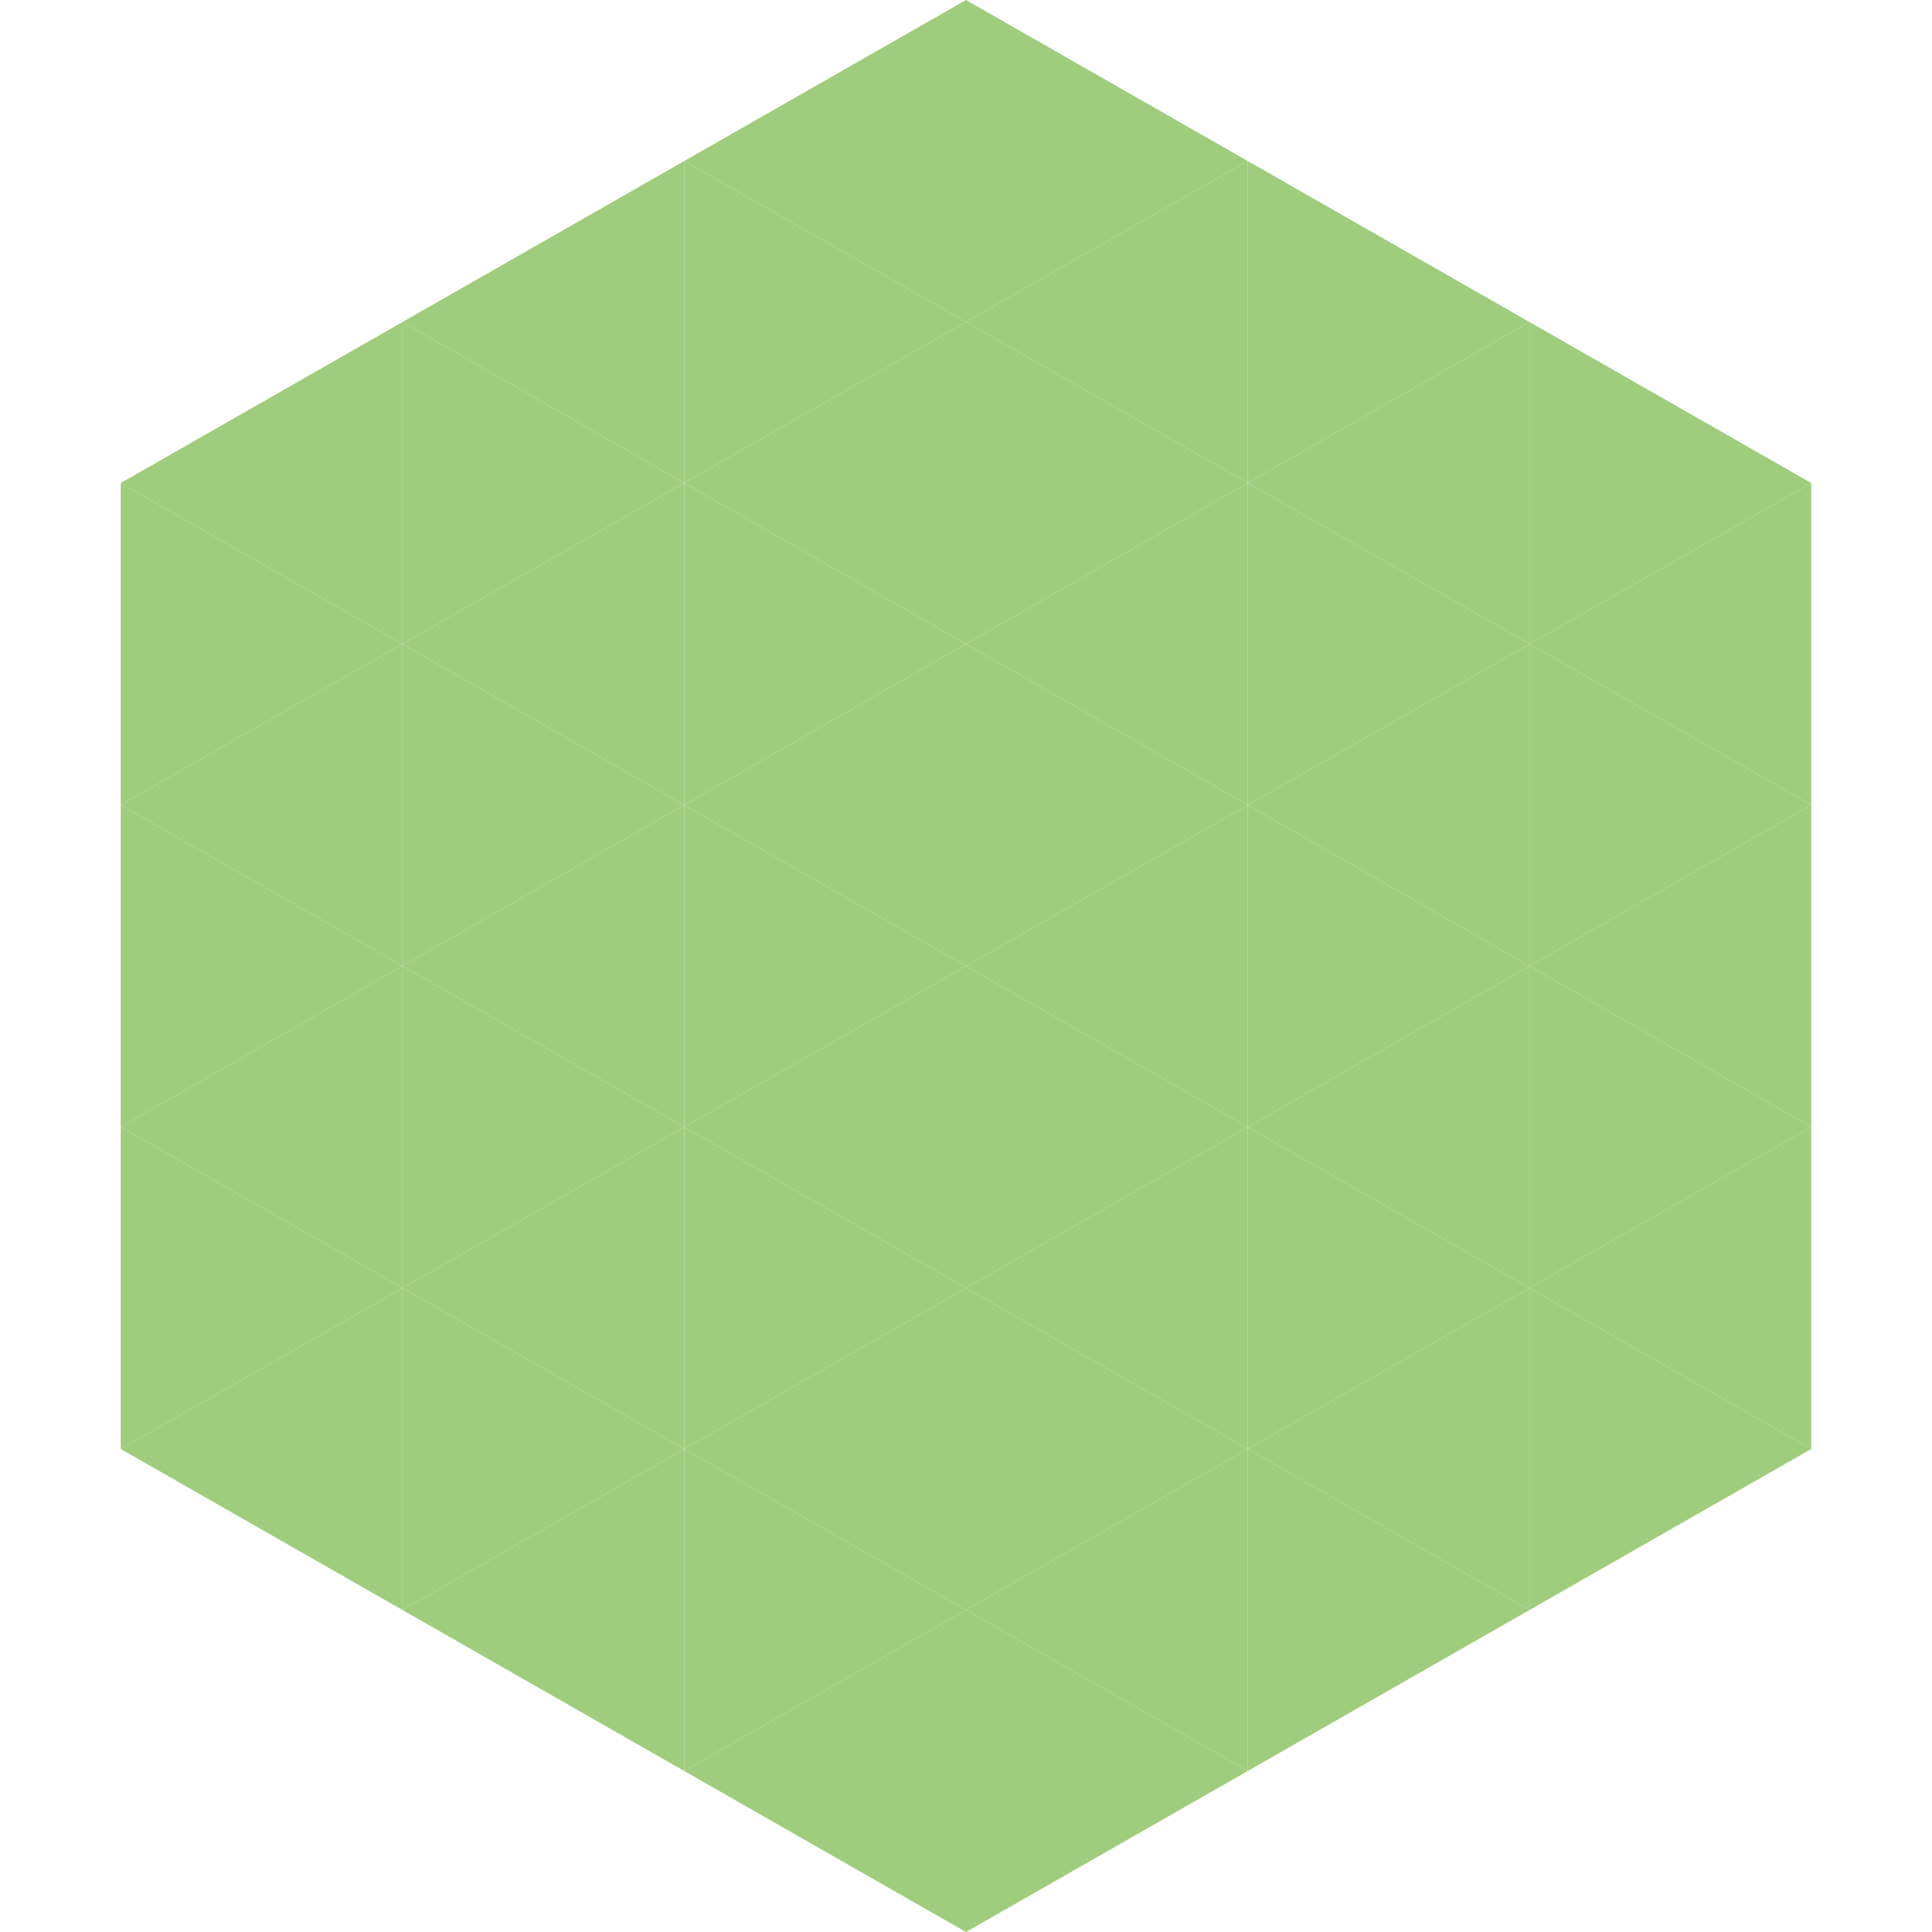 <?xml version="1.0"?>
<!-- Generated by SVGo -->
<svg width="240" height="240"
     xmlns="http://www.w3.org/2000/svg"
     xmlns:xlink="http://www.w3.org/1999/xlink">
<polygon points="50,40 15,60 50,80" style="fill:rgb(160,204,126)" />
<polygon points="190,40 225,60 190,80" style="fill:rgb(160,204,126)" />
<polygon points="15,60 50,80 15,100" style="fill:rgb(160,204,126)" />
<polygon points="225,60 190,80 225,100" style="fill:rgb(160,204,126)" />
<polygon points="50,80 15,100 50,120" style="fill:rgb(160,204,126)" />
<polygon points="190,80 225,100 190,120" style="fill:rgb(160,204,126)" />
<polygon points="15,100 50,120 15,140" style="fill:rgb(160,204,126)" />
<polygon points="225,100 190,120 225,140" style="fill:rgb(160,204,126)" />
<polygon points="50,120 15,140 50,160" style="fill:rgb(160,204,126)" />
<polygon points="190,120 225,140 190,160" style="fill:rgb(160,204,126)" />
<polygon points="15,140 50,160 15,180" style="fill:rgb(160,204,126)" />
<polygon points="225,140 190,160 225,180" style="fill:rgb(160,204,126)" />
<polygon points="50,160 15,180 50,200" style="fill:rgb(160,204,126)" />
<polygon points="190,160 225,180 190,200" style="fill:rgb(160,204,126)" />
<polygon points="15,180 50,200 15,220" style="fill:rgb(255,255,255); fill-opacity:0" />
<polygon points="225,180 190,200 225,220" style="fill:rgb(255,255,255); fill-opacity:0" />
<polygon points="50,0 85,20 50,40" style="fill:rgb(255,255,255); fill-opacity:0" />
<polygon points="190,0 155,20 190,40" style="fill:rgb(255,255,255); fill-opacity:0" />
<polygon points="85,20 50,40 85,60" style="fill:rgb(160,204,126)" />
<polygon points="155,20 190,40 155,60" style="fill:rgb(160,204,126)" />
<polygon points="50,40 85,60 50,80" style="fill:rgb(160,204,126)" />
<polygon points="190,40 155,60 190,80" style="fill:rgb(160,204,126)" />
<polygon points="85,60 50,80 85,100" style="fill:rgb(160,204,126)" />
<polygon points="155,60 190,80 155,100" style="fill:rgb(160,204,126)" />
<polygon points="50,80 85,100 50,120" style="fill:rgb(160,204,126)" />
<polygon points="190,80 155,100 190,120" style="fill:rgb(160,204,126)" />
<polygon points="85,100 50,120 85,140" style="fill:rgb(160,204,126)" />
<polygon points="155,100 190,120 155,140" style="fill:rgb(160,204,126)" />
<polygon points="50,120 85,140 50,160" style="fill:rgb(160,204,126)" />
<polygon points="190,120 155,140 190,160" style="fill:rgb(160,204,126)" />
<polygon points="85,140 50,160 85,180" style="fill:rgb(160,204,126)" />
<polygon points="155,140 190,160 155,180" style="fill:rgb(160,204,126)" />
<polygon points="50,160 85,180 50,200" style="fill:rgb(160,204,126)" />
<polygon points="190,160 155,180 190,200" style="fill:rgb(160,204,126)" />
<polygon points="85,180 50,200 85,220" style="fill:rgb(160,204,126)" />
<polygon points="155,180 190,200 155,220" style="fill:rgb(160,204,126)" />
<polygon points="120,0 85,20 120,40" style="fill:rgb(160,204,126)" />
<polygon points="120,0 155,20 120,40" style="fill:rgb(160,204,126)" />
<polygon points="85,20 120,40 85,60" style="fill:rgb(160,204,126)" />
<polygon points="155,20 120,40 155,60" style="fill:rgb(160,204,126)" />
<polygon points="120,40 85,60 120,80" style="fill:rgb(160,204,126)" />
<polygon points="120,40 155,60 120,80" style="fill:rgb(160,204,126)" />
<polygon points="85,60 120,80 85,100" style="fill:rgb(160,204,126)" />
<polygon points="155,60 120,80 155,100" style="fill:rgb(160,204,126)" />
<polygon points="120,80 85,100 120,120" style="fill:rgb(160,204,126)" />
<polygon points="120,80 155,100 120,120" style="fill:rgb(160,204,126)" />
<polygon points="85,100 120,120 85,140" style="fill:rgb(160,204,126)" />
<polygon points="155,100 120,120 155,140" style="fill:rgb(160,204,126)" />
<polygon points="120,120 85,140 120,160" style="fill:rgb(160,204,126)" />
<polygon points="120,120 155,140 120,160" style="fill:rgb(160,204,126)" />
<polygon points="85,140 120,160 85,180" style="fill:rgb(160,204,126)" />
<polygon points="155,140 120,160 155,180" style="fill:rgb(160,204,126)" />
<polygon points="120,160 85,180 120,200" style="fill:rgb(160,204,126)" />
<polygon points="120,160 155,180 120,200" style="fill:rgb(160,204,126)" />
<polygon points="85,180 120,200 85,220" style="fill:rgb(160,204,126)" />
<polygon points="155,180 120,200 155,220" style="fill:rgb(160,204,126)" />
<polygon points="120,200 85,220 120,240" style="fill:rgb(160,204,126)" />
<polygon points="120,200 155,220 120,240" style="fill:rgb(160,204,126)" />
<polygon points="85,220 120,240 85,260" style="fill:rgb(255,255,255); fill-opacity:0" />
<polygon points="155,220 120,240 155,260" style="fill:rgb(255,255,255); fill-opacity:0" />
</svg>
